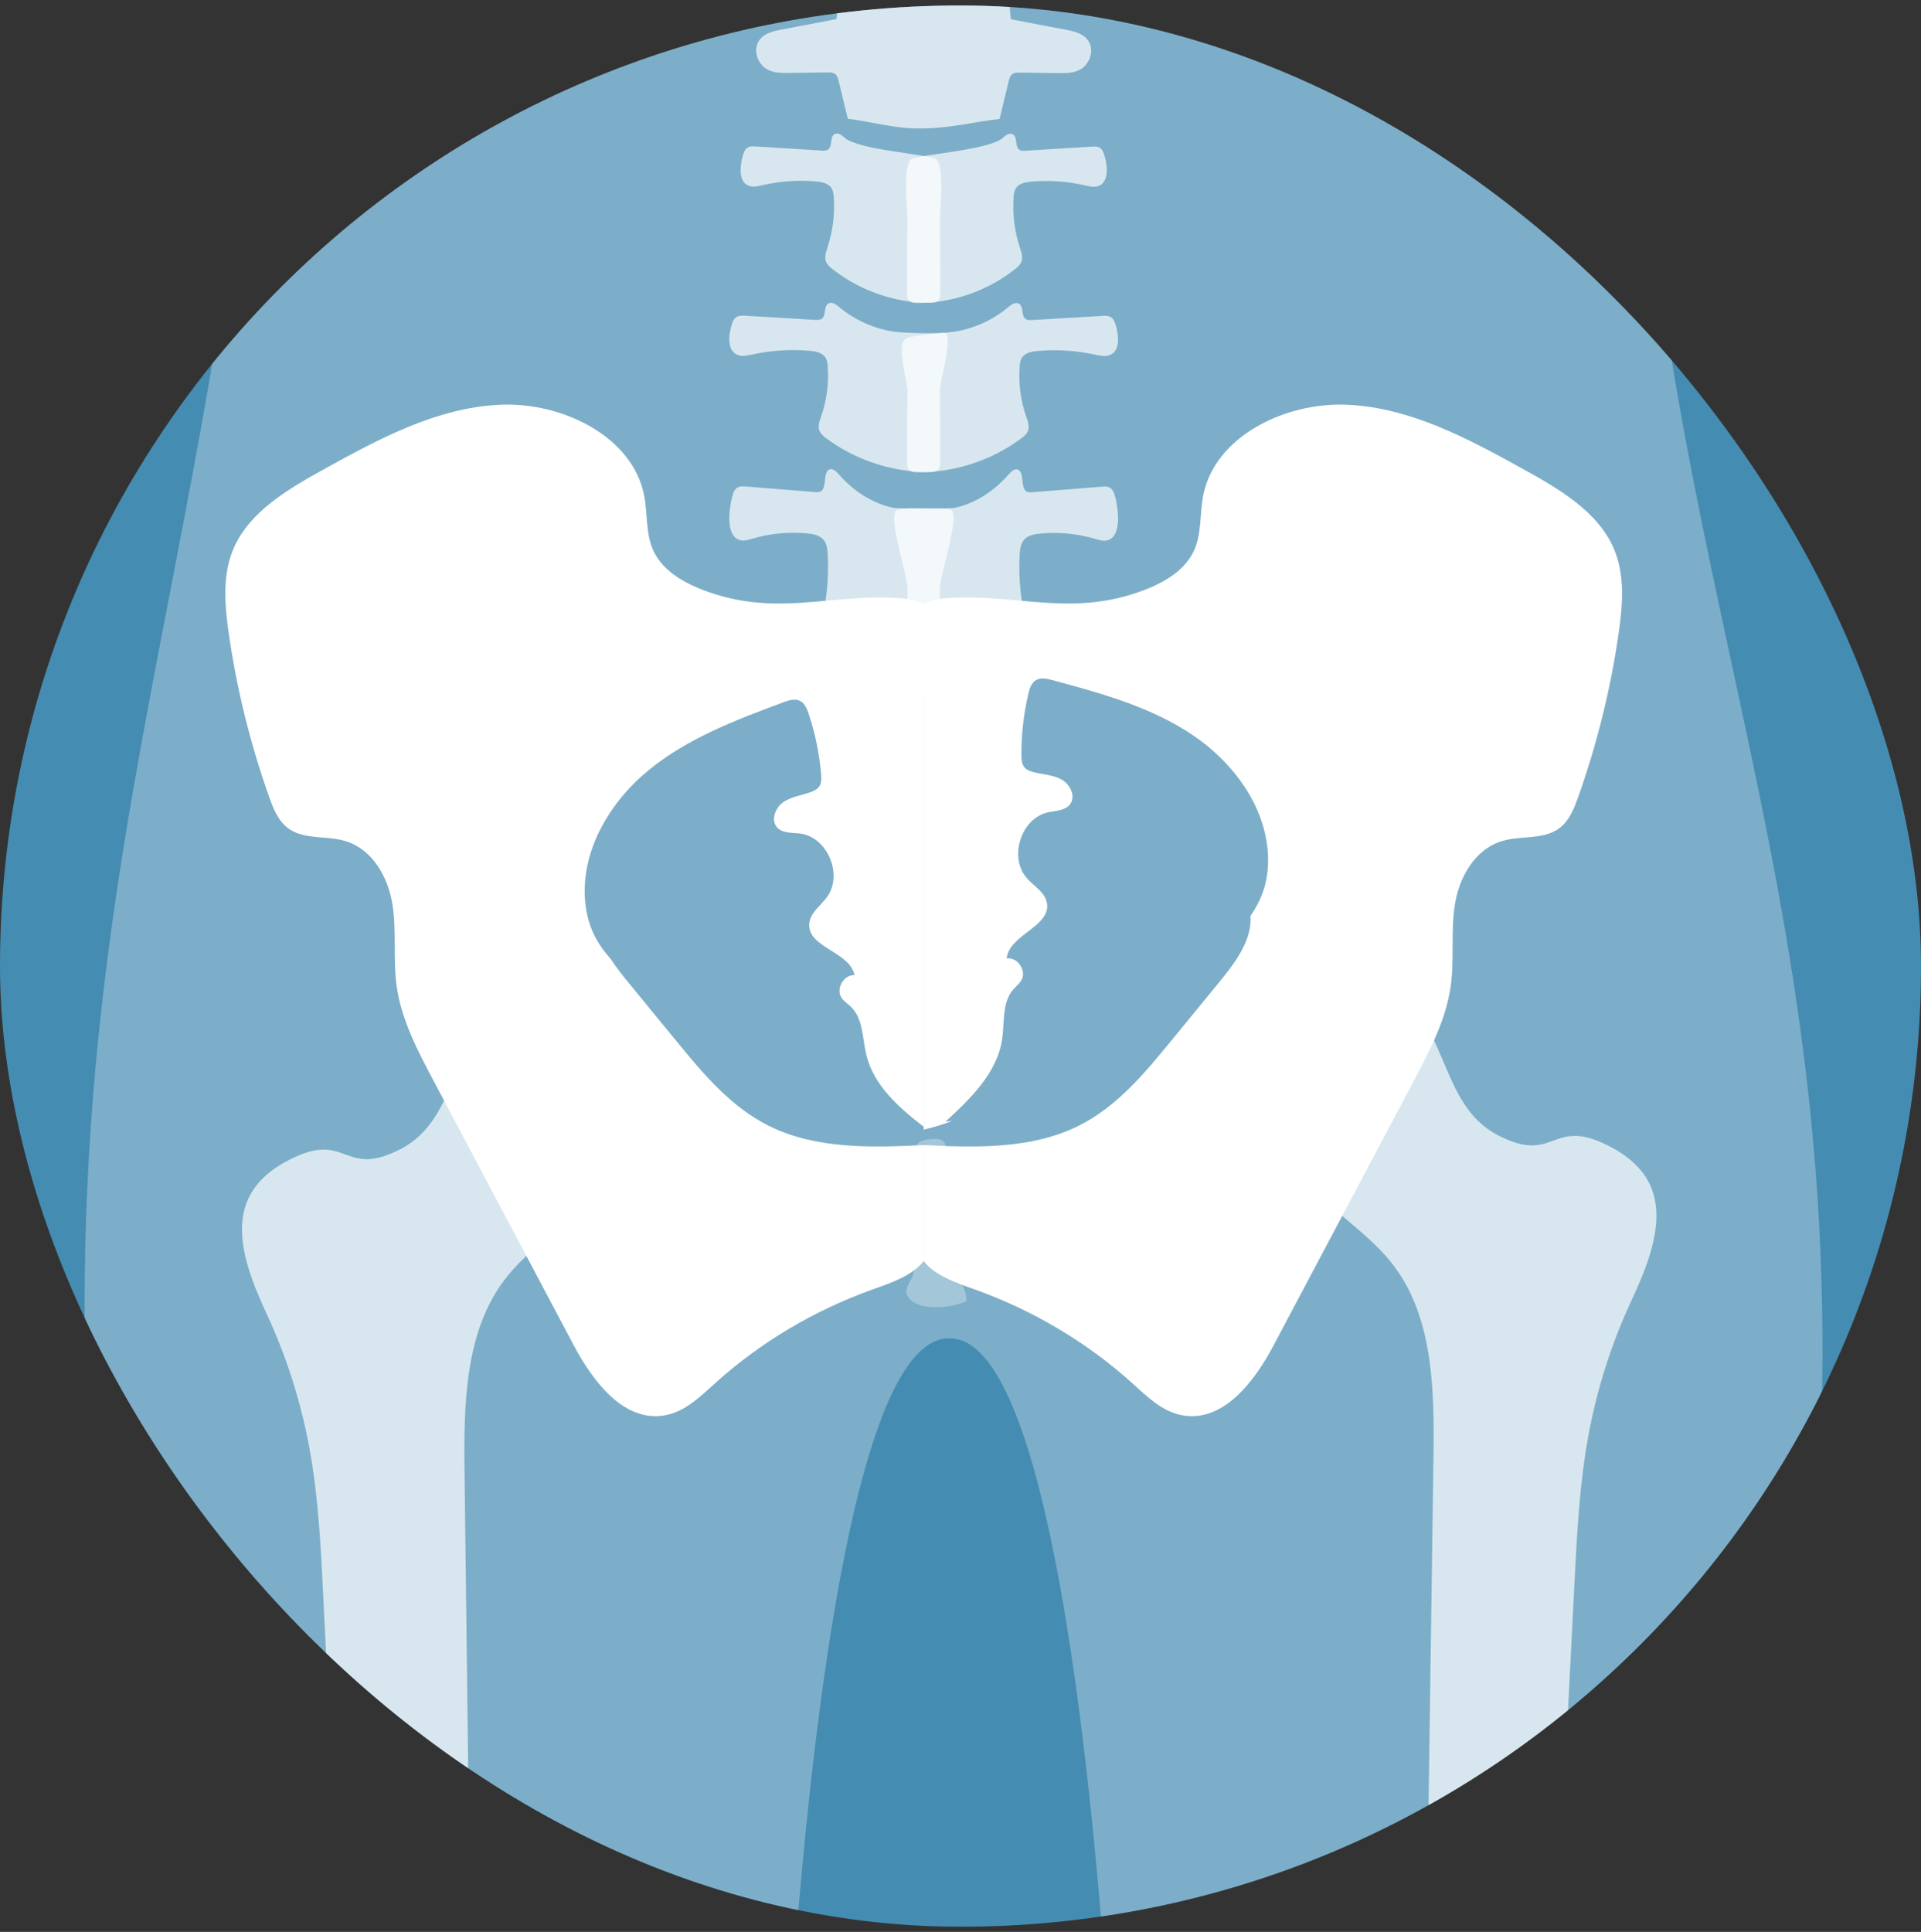 <?xml version="1.0" encoding="UTF-8"?>
<svg xmlns="http://www.w3.org/2000/svg" width="180" height="181" viewBox="0 0 180 181" fill="none">
  <rect x="0" y="0" width="180" height="181" fill="#333333" stroke="none"/>
  <g clip-path="url(#clip0_7802_1539)">
    <rect y="0.514" width="180" height="180" rx="90" fill="#448CB2"></rect>
    <path d="M9.027 146.733C9.969 157.39 11.713 171.36 13.591 185.984H74.261C76.173 159.642 80.43 125.23 88.959 125.395C97.485 125.23 101.745 159.642 103.655 185.984H164.992C167.035 171.36 168.906 157.39 169.849 146.733C175.378 84.209 154.239 55.432 153.136 -3.986H24.542C20.405 55.337 3.498 84.213 9.027 146.733Z" fill="white" fill-opacity="0.3"></path>
    <path d="M130.553 118.526C134.323 123.46 134.404 130.295 134.317 136.581C134.083 153.049 133.852 169.517 133.621 185.984H145.613C146.255 173.389 146.895 160.792 147.535 148.196C147.768 143.641 148.002 139.068 148.818 134.585C149.627 130.139 151.01 125.808 152.92 121.735C155.752 115.692 157.057 110.194 150.147 107.076C145.333 104.905 145.574 109.075 140.338 106.351C134.727 103.427 135.787 95.502 130.172 92.79C123.917 89.77 118.621 103.239 120.387 107.56C122.307 112.263 127.492 114.519 130.553 118.526Z" fill="white" fill-opacity="0.7"></path>
    <path d="M29.028 135.867C29.837 140.352 30.063 144.925 30.286 149.48C30.883 161.647 31.48 173.817 32.078 185.984H44.118C43.922 169.952 43.723 153.92 43.527 137.888C43.449 131.604 43.544 124.767 47.322 119.841C50.389 115.84 55.578 113.592 57.507 108.893C59.279 104.575 54.01 91.096 47.749 94.105C42.129 96.807 43.175 104.734 37.558 107.646C32.317 110.363 32.565 106.193 27.749 108.356C20.832 111.46 22.127 116.962 24.949 123.009C26.85 127.084 28.226 131.419 29.028 135.867Z" fill="white" fill-opacity="0.7"></path>
    <path d="M85.787 117.112C85.754 114.179 85.721 111.248 85.689 108.315C85.686 107.973 85.688 107.611 85.863 107.319C86.18 106.798 86.886 106.728 87.49 106.712C87.78 106.707 88.095 106.707 88.327 106.884C88.626 107.107 88.681 107.529 88.71 107.903C88.949 110.902 89.188 113.899 89.426 116.898C89.504 117.865 89.583 118.845 89.924 119.753C90.192 120.465 90.624 121.169 90.534 121.926C89.459 122.363 88.28 122.544 87.123 122.447C86.543 122.398 85.948 122.27 85.485 121.91C84.624 121.241 84.913 120.675 85.328 119.942C85.804 119.102 85.796 118.051 85.787 117.112Z" fill="white" fill-opacity="0.3"></path>
    <path d="M72.079 105.498C68.481 103.717 65.88 100.591 63.395 97.557C61.852 95.674 60.31 93.792 58.768 91.909C58.245 91.271 57.714 90.59 57.251 89.882C55.983 88.451 55.055 86.868 54.833 84.514C54.382 79.767 57.109 75.167 60.775 72.16C64.443 69.153 68.961 67.451 73.39 65.8C73.907 65.606 74.499 65.417 74.987 65.677C75.409 65.901 75.609 66.393 75.763 66.85C76.381 68.686 76.778 70.6 76.939 72.533C76.972 72.922 76.988 73.343 76.776 73.667C76.589 73.953 76.261 74.107 75.94 74.22C75.082 74.523 74.139 74.64 73.392 75.159C72.643 75.68 72.205 76.838 72.814 77.518C73.328 78.092 74.219 77.997 74.977 78.094C77.537 78.423 79.026 81.965 77.484 84.053C76.881 84.868 75.912 85.524 75.829 86.537C75.644 88.783 79.641 89.147 80.063 91.361C79.067 91.294 78.299 92.627 78.844 93.471C79.073 93.823 79.447 94.048 79.748 94.344C80.884 95.453 80.8 97.271 81.174 98.821C81.862 101.686 84.204 103.754 86.551 105.564V56.581C85.991 56.313 85.334 56.126 84.531 56.058C82.132 55.858 79.903 56.058 77.7 56.258C74.215 56.577 70.791 56.896 66.861 55.624C64.577 54.885 62.22 53.714 61.24 51.631C60.483 50.021 60.695 48.165 60.359 46.428C59.295 40.932 52.742 37.649 46.83 37.923C40.917 38.199 35.547 41.095 30.436 43.916C27.007 45.808 23.351 47.942 21.872 51.423C20.826 53.885 21.051 56.649 21.426 59.279C22.174 64.532 23.456 69.717 25.247 74.739C25.64 75.842 26.111 77.003 27.111 77.68C28.567 78.666 30.59 78.287 32.303 78.781C34.903 79.535 36.372 82.194 36.774 84.734C37.179 87.272 36.811 89.875 37.171 92.421C37.615 95.556 39.138 98.45 40.637 101.28C45.013 109.538 49.391 117.798 53.769 126.056C55.553 129.425 58.515 133.369 62.416 132.578C64.239 132.208 65.616 130.849 66.962 129.631C71.208 125.79 76.28 122.767 81.778 120.801C83.527 120.177 85.482 119.521 86.551 118.148V107.282C81.615 107.529 76.444 107.657 72.079 105.498Z" fill="white"></path>
    <path d="M151.228 51.423C149.75 47.942 146.094 45.808 142.665 43.916C137.554 41.095 132.186 38.199 126.271 37.923C120.358 37.649 113.806 40.932 112.742 46.428C112.405 48.165 112.617 50.021 111.861 51.631C110.881 53.714 108.523 54.885 106.24 55.624C102.309 56.896 98.886 56.577 95.401 56.258C93.197 56.058 90.968 55.858 88.57 56.058C87.769 56.126 87.109 56.313 86.551 56.581L86.551 105.833C87.46 105.625 88.35 105.349 89.22 105.026C89.012 105.045 88.802 105.068 88.594 105.082C90.947 102.927 93.444 100.51 93.905 97.333C94.135 95.754 93.884 93.951 94.913 92.74C95.187 92.421 95.539 92.16 95.733 91.786C96.198 90.896 95.311 89.641 94.327 89.799C94.545 87.556 98.489 86.821 98.1 84.602C97.923 83.6 96.898 83.036 96.225 82.284C94.498 80.348 95.657 76.68 98.174 76.114C98.921 75.947 99.816 75.959 100.275 75.34C100.819 74.605 100.277 73.492 99.485 73.045C98.692 72.596 97.743 72.569 96.859 72.347C96.531 72.265 96.19 72.142 95.978 71.876C95.735 71.571 95.712 71.151 95.71 70.762C95.695 68.82 95.914 66.879 96.362 64.993C96.472 64.522 96.628 64.015 97.027 63.752C97.49 63.447 98.097 63.581 98.627 63.725C103.19 64.954 107.845 66.226 111.771 68.877C115.696 71.528 118.833 75.852 118.822 80.623C118.816 82.801 118.153 84.382 117.165 85.823C117.34 88.002 115.801 90.118 114.333 91.909C112.791 93.792 111.248 95.674 109.706 97.557C107.22 100.591 104.62 103.717 101.022 105.498C96.657 107.657 91.486 107.529 86.551 107.282V118.148C87.619 119.521 89.576 120.177 91.322 120.801C96.823 122.767 101.895 125.79 106.139 129.631C107.485 130.849 108.862 132.208 110.684 132.578C114.586 133.369 117.548 129.425 119.331 126.056C123.709 117.798 128.088 109.538 132.466 101.28C133.965 98.45 135.486 95.556 135.93 92.421C136.289 89.875 135.922 87.272 136.326 84.734C136.729 82.194 138.197 79.535 140.798 78.781C142.511 78.287 144.534 78.666 145.989 77.68C146.99 77.003 147.461 75.842 147.854 74.739C149.645 69.717 150.927 64.532 151.676 59.279C152.049 56.649 152.275 53.885 151.228 51.423Z" fill="white"></path>
    <path d="M56.589 107.301C55.581 107.801 54.694 108.674 54.447 109.781C54.195 110.913 54.634 112.074 55.097 113.138C56.021 115.252 57.071 117.31 58.242 119.296C58.569 119.848 58.932 120.424 59.502 120.714C60.177 121.056 60.984 120.922 61.724 120.762C63.24 120.435 64.74 120.029 66.216 119.549C68.375 118.844 70.563 117.921 72.059 116.199C72.582 115.596 73.022 114.865 73.059 114.064C73.115 112.827 72.203 111.738 71.156 111.09C70.11 110.444 68.906 110.106 67.827 109.516C66.417 108.748 65.252 107.568 63.822 106.836C61.457 105.627 58.892 106.16 56.589 107.301Z" fill="white" fill-opacity="0.7"></path>
    <path d="M118.014 107.301C119.022 107.801 119.907 108.674 120.154 109.781C120.407 110.913 119.969 112.074 119.504 113.138C118.582 115.252 117.532 117.31 116.361 119.296C116.034 119.848 115.669 120.424 115.101 120.714C114.424 121.056 113.619 120.922 112.88 120.762C111.363 120.435 109.861 120.029 108.385 119.549C106.228 118.844 104.04 117.921 102.544 116.199C102.021 115.596 101.581 114.865 101.544 114.064C101.488 112.827 102.4 111.738 103.447 111.09C104.493 110.444 105.697 110.106 106.776 109.516C108.186 108.748 109.351 107.568 110.781 106.836C113.146 105.627 115.711 106.16 118.014 107.301Z" fill="white" fill-opacity="0.7"></path>
    <path d="M28.195 75.462C27.395 75.462 26.849 74.464 26.645 73.62C25.908 70.566 26.13 67.353 25.555 64.263C24.933 60.933 23.398 57.817 22.913 54.462C22.795 53.645 22.749 52.766 23.131 52.035C23.497 51.333 24.078 51.051 24.699 51.051C25.847 51.051 27.133 52.019 27.454 53.108C27.71 53.974 27.549 54.9 27.428 55.792C26.799 60.437 27.298 65.153 27.797 69.816C27.998 71.69 28.199 73.565 28.4 75.44C28.33 75.454 28.261 75.462 28.195 75.462Z" fill="white" fill-opacity="0.7"></path>
    <path d="M144.67 75.214C144.133 74.387 144.296 73.302 144.464 72.328C145.496 66.308 145.913 60.177 145.701 54.072C145.615 51.571 146.887 50.355 148.14 50.355C149.398 50.355 150.635 51.585 150.444 53.971C149.906 60.695 147.626 67.132 145.368 73.481C145.158 74.068 144.948 74.657 144.67 75.214Z" fill="white" fill-opacity="0.7"></path>
    <path d="M78.641 44.487C78.355 44.162 77.97 43.791 77.635 44.028C77.139 44.378 77.453 45.569 76.984 45.979C76.813 46.129 76.591 46.119 76.387 46.102C74.203 45.928 72.018 45.753 69.832 45.578C69.556 45.557 69.26 45.541 69.025 45.728C68.73 45.963 68.617 46.44 68.527 46.874C68.253 48.19 68.148 49.999 69.113 50.52C69.548 50.758 70.042 50.6 70.503 50.466C72.244 49.954 74.047 49.797 75.825 49.997C76.394 50.061 77.036 50.221 77.342 50.855C77.503 51.186 77.538 51.59 77.559 51.981C77.676 54.115 77.464 56.279 76.941 58.306C76.791 58.888 76.616 59.522 76.781 60.095C76.9 60.498 77.167 60.79 77.427 61.052C80.179 63.81 83.643 65.333 87.111 65.314C87.403 65.312 87.73 65.279 87.922 64.993C88.093 64.74 88.103 64.372 88.105 64.036C88.119 61.089 88.105 58.141 88.064 55.192C88.047 53.759 90.198 47.869 88.969 47.688C88.226 47.58 84.425 47.759 83.493 47.533C81.712 47.103 80.008 46.045 78.641 44.487Z" fill="white" fill-opacity="0.7"></path>
    <path d="M78.641 28.77C78.355 28.529 77.97 28.252 77.635 28.429C77.139 28.69 77.453 29.573 76.984 29.878C76.813 29.989 76.591 29.982 76.387 29.97C74.203 29.84 72.018 29.709 69.832 29.581C69.556 29.563 69.26 29.552 69.025 29.692C68.73 29.867 68.617 30.221 68.527 30.542C68.253 31.52 68.148 32.862 69.113 33.251C69.548 33.426 70.042 33.309 70.503 33.208C72.244 32.829 74.047 32.712 75.825 32.862C76.394 32.909 77.036 33.027 77.342 33.498C77.503 33.743 77.538 34.044 77.559 34.334C77.676 35.919 77.464 37.526 76.941 39.031C76.791 39.463 76.616 39.934 76.781 40.358C76.9 40.657 77.167 40.875 77.427 41.07C80.179 43.118 83.643 44.25 87.111 44.234C87.403 44.232 87.73 44.207 87.922 43.995C88.093 43.808 88.103 43.536 88.105 43.285C88.119 41.097 88.105 38.907 88.064 36.719C88.047 35.655 89.494 31.082 88.403 31.181C87.362 31.277 84.425 31.199 83.493 31.032C81.712 30.711 80.008 29.927 78.641 28.77Z" fill="white" fill-opacity="0.7"></path>
    <path d="M79.151 12.911C78.88 12.668 78.515 12.394 78.198 12.569C77.729 12.829 78.025 13.712 77.581 14.018C77.42 14.129 77.21 14.121 77.015 14.109C74.948 13.979 72.878 13.851 70.811 13.72C70.55 13.705 70.268 13.691 70.044 13.831C69.766 14.006 69.659 14.36 69.574 14.683C69.315 15.659 69.216 17.003 70.128 17.39C70.54 17.565 71.009 17.449 71.445 17.349C73.094 16.97 74.8 16.852 76.482 17.001C77.023 17.048 77.632 17.169 77.919 17.637C78.071 17.882 78.106 18.184 78.126 18.476C78.237 20.059 78.036 21.665 77.542 23.171C77.4 23.602 77.233 24.073 77.391 24.499C77.501 24.799 77.752 25.015 78.001 25.209C80.608 27.257 83.885 28.389 87.168 28.373C87.446 28.372 87.755 28.348 87.938 28.136C88.099 27.948 88.109 27.675 88.111 27.426C88.123 25.236 88.109 23.046 88.072 20.858C88.055 19.794 88.549 15.562 87.714 14.907C87.158 14.469 80.444 14.066 79.151 12.911Z" fill="white" fill-opacity="0.7"></path>
    <path d="M94.459 44.505C94.745 44.178 95.13 43.807 95.464 44.044C95.96 44.396 95.647 45.586 96.116 45.997C96.287 46.146 96.509 46.135 96.713 46.119C98.897 45.944 101.083 45.769 103.267 45.596C103.544 45.573 103.839 45.557 104.075 45.746C104.37 45.979 104.483 46.456 104.573 46.891C104.847 48.208 104.952 50.017 103.989 50.538C103.551 50.773 103.057 50.618 102.596 50.482C100.856 49.972 99.055 49.813 97.275 50.013C96.705 50.079 96.063 50.239 95.758 50.871C95.597 51.201 95.562 51.608 95.54 51.999C95.424 54.132 95.635 56.295 96.159 58.322C96.308 58.903 96.484 59.537 96.318 60.111C96.201 60.514 95.935 60.807 95.672 61.068C92.92 63.826 89.458 65.351 85.99 65.329C85.699 65.327 85.37 65.294 85.177 65.008C85.006 64.758 84.997 64.39 84.995 64.053C84.983 61.105 84.997 58.156 85.036 55.208C85.055 53.775 82.96 48.012 84.168 47.718C85.18 47.473 88.675 47.776 89.608 47.551C91.388 47.119 93.091 46.063 94.459 44.505Z" fill="white" fill-opacity="0.7"></path>
    <path d="M94.459 28.788C94.745 28.544 95.13 28.27 95.465 28.445C95.961 28.706 95.648 29.589 96.116 29.894C96.288 30.005 96.509 29.997 96.713 29.986C98.898 29.855 101.084 29.727 103.268 29.597C103.544 29.581 103.84 29.569 104.075 29.707C104.371 29.883 104.484 30.236 104.573 30.559C104.847 31.536 104.952 32.88 103.99 33.267C103.552 33.442 103.058 33.325 102.597 33.226C100.856 32.847 99.055 32.728 97.276 32.878C96.706 32.924 96.064 33.045 95.759 33.514C95.597 33.761 95.562 34.062 95.541 34.352C95.424 35.935 95.636 37.542 96.159 39.047C96.309 39.479 96.484 39.95 96.319 40.375C96.202 40.675 95.936 40.891 95.673 41.085C92.921 43.133 89.459 44.265 85.991 44.25C85.699 44.248 85.371 44.224 85.178 44.013C85.007 43.826 84.997 43.551 84.995 43.303C84.984 41.113 84.997 38.925 85.036 36.734C85.056 35.671 83.955 32.417 84.836 31.761C85.425 31.324 88.675 31.215 89.609 31.047C91.388 30.729 93.092 29.943 94.459 28.788Z" fill="white" fill-opacity="0.7"></path>
    <path d="M93.95 12.927C94.22 12.684 94.585 12.409 94.903 12.585C95.371 12.845 95.076 13.73 95.519 14.036C95.68 14.146 95.891 14.137 96.085 14.125C98.153 13.997 100.222 13.866 102.289 13.736C102.552 13.72 102.832 13.709 103.056 13.849C103.334 14.022 103.441 14.376 103.526 14.699C103.785 15.677 103.886 17.019 102.972 17.406C102.56 17.581 102.091 17.466 101.655 17.365C100.006 16.986 98.3 16.869 96.618 17.017C96.077 17.066 95.471 17.184 95.181 17.653C95.029 17.9 94.994 18.202 94.975 18.491C94.864 20.076 95.064 21.683 95.56 23.186C95.702 23.618 95.867 24.089 95.71 24.515C95.599 24.814 95.348 25.032 95.099 25.227C92.493 27.275 89.216 28.405 85.933 28.389C85.656 28.389 85.345 28.364 85.162 28.152C85.001 27.965 84.991 27.691 84.989 27.442C84.978 25.252 84.991 23.064 85.028 20.876C85.046 19.81 84.552 15.578 85.386 14.924C85.944 14.487 92.656 14.084 93.95 12.927Z" fill="white" fill-opacity="0.7"></path>
    <path d="M100.111 2.835C98.318 2.492 96.522 2.15 94.729 1.806C94.436 0.17 94.918 -1.643 94.368 -3.171C94.257 -3.479 94.115 -3.747 93.949 -3.986H79.139C78.979 -3.751 78.841 -3.486 78.732 -3.187C78.182 -1.658 78.664 0.153 78.37 1.79C76.577 2.132 74.782 2.477 72.989 2.819C72.141 2.982 71.124 3.321 70.894 4.359C70.709 5.196 71.194 6.081 71.816 6.46C72.436 6.839 73.156 6.839 73.846 6.831C75.099 6.816 76.352 6.8 77.604 6.787C77.851 6.783 78.121 6.791 78.314 6.987C78.475 7.154 78.543 7.421 78.604 7.672C78.882 8.823 79.16 9.976 79.438 11.128C81.55 11.375 83.933 12.081 86.185 12.032L86.191 12.038C88.941 12.038 91.137 11.439 93.662 11.143C93.94 9.992 94.218 8.839 94.496 7.687C94.556 7.436 94.626 7.17 94.788 7.003C94.978 6.806 95.249 6.8 95.496 6.802C96.748 6.818 98.001 6.833 99.253 6.847C99.944 6.855 100.663 6.857 101.284 6.475C101.906 6.096 102.39 5.213 102.206 4.377C101.976 3.338 100.961 2.998 100.111 2.835Z" fill="white" fill-opacity="0.7"></path>
  </g>
  <defs>
    <clipPath id="clip0_7802_1539">
      <rect y="0.514" width="180" height="180" rx="90" fill="white"></rect>
    </clipPath>
  </defs>
</svg>
